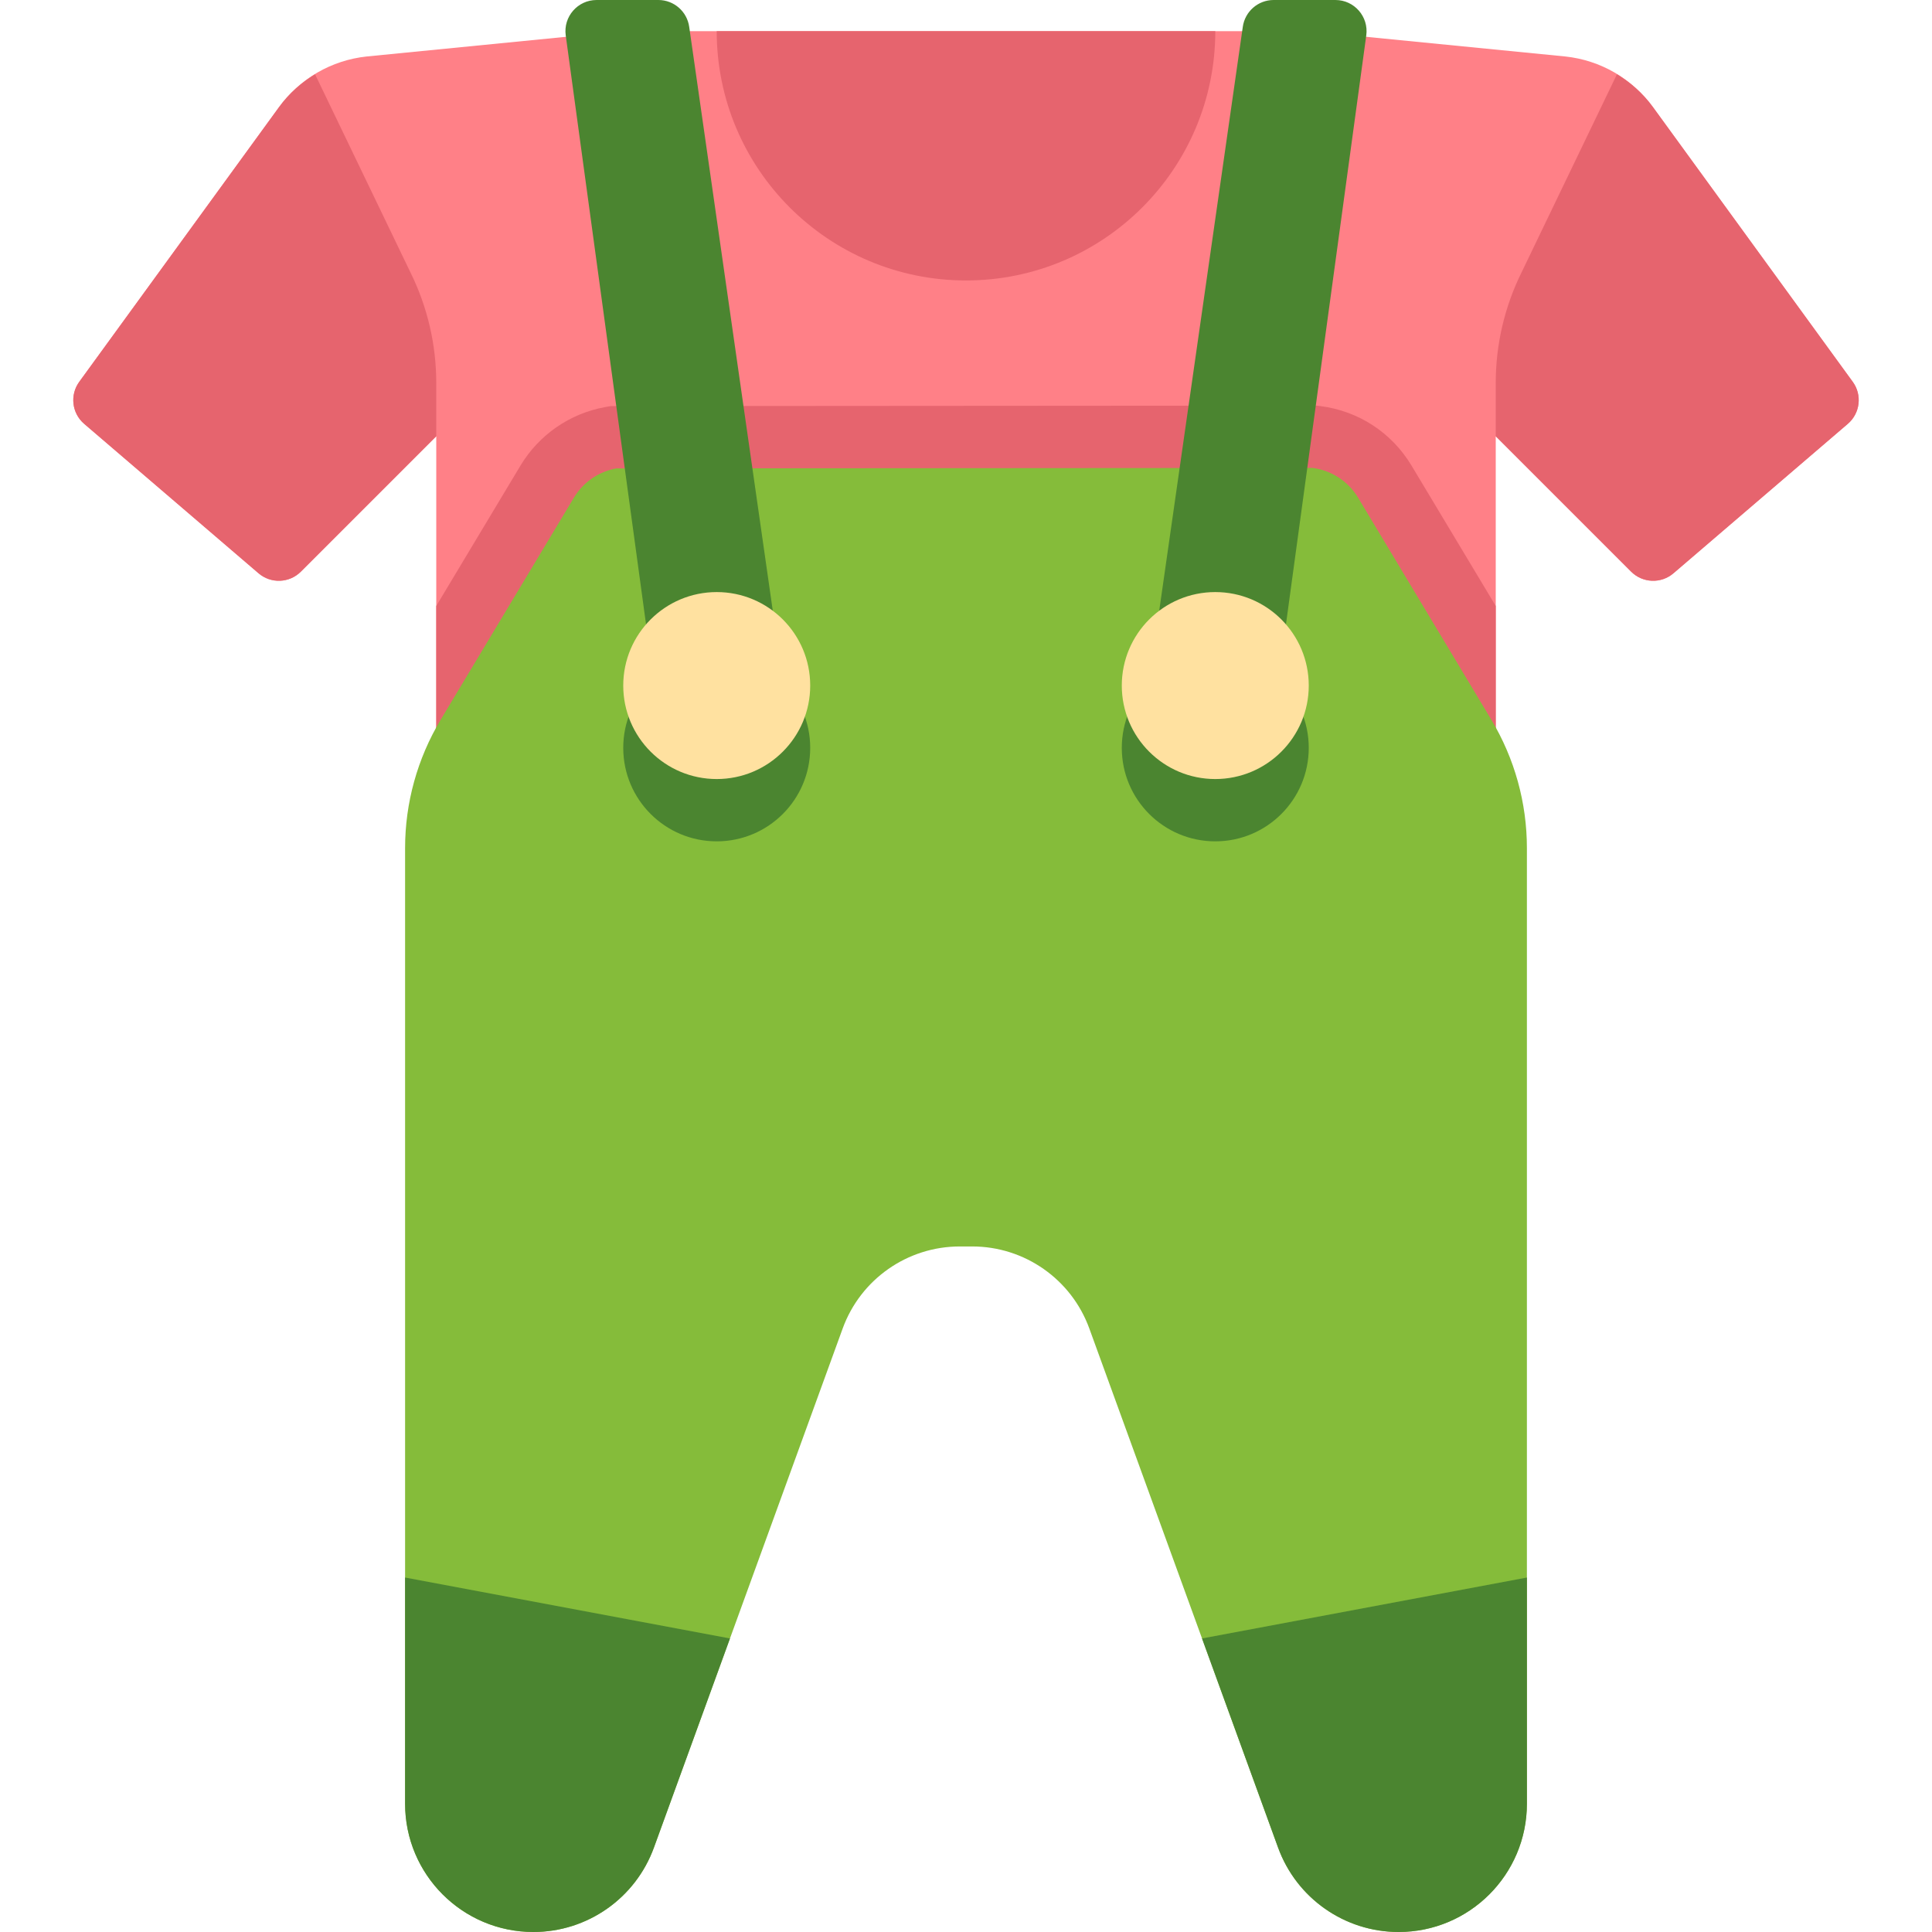 <?xml version="1.0" encoding="UTF-8"?> <svg xmlns="http://www.w3.org/2000/svg" xmlns:xlink="http://www.w3.org/1999/xlink" id="Capa_1" x="0px" y="0px" viewBox="0 0 512 512" style="enable-background:new 0 0 512 512;" xml:space="preserve" width="512px" height="512px" class=""><g><path style="fill:#FF8087;" d="M491,101.189l-52.947-72.802c-5.496-7.557-13.938-12.433-23.23-13.419l-67.984-6.71H165.161 l-67.984,6.71c-9.293,0.986-17.734,5.862-23.23,13.419L21,101.189c-2.532,3.482-1.964,8.325,1.304,11.127l46.212,39.61 c3.277,2.808,8.163,2.62,11.214-0.431l35.883-35.883v99.097h280.774v-99.097l35.883,35.883c3.051,3.051,7.937,3.239,11.214,0.431 l46.212-39.61C492.964,109.514,493.532,104.671,491,101.189z" data-original="#FF8087"></path><path style="fill:#E6646E;" d="M396.387,160.587l-22.317-37.195c-5.232-8.721-14.019-14.469-24.106-15.767l-1.055-0.136 l-1.065,0.001l-184.545,0.129l-1.477,0.001l-1.454,0.263c-9.364,1.695-17.543,7.348-22.44,15.51l-22.317,37.195v54.122h280.774 v-54.123L396.387,160.587L396.387,160.587z" data-original="#E6646E" class=""></path><path style="fill:#85BC3A" d="M395.23,190.761l-35.323-58.871c-2.619-4.365-7.079-7.243-12.052-7.884l-184.545,0.129 c-4.636,0.839-8.747,3.635-11.219,7.755l-35.323,58.871c-6.161,10.267-9.415,22.016-9.415,33.99v253.254 c0,18.775,15.22,33.995,33.995,33.995c14.295,0,27.063-8.943,31.948-22.378l50.021-137.556 c4.747-13.054,17.153-21.743,31.043-21.743H256h1.638c13.89,0,26.296,8.69,31.043,21.743l50.021,137.556 C343.587,503.057,356.355,512,370.65,512c18.775,0,33.995-15.22,33.995-33.995V224.751 C404.645,212.777,401.391,201.028,395.23,190.761z" data-original="#C4DEFF" class="" data-old_color="#C4DEFF"></path><g> <path style="fill:#4B8530" d="M182.651,7.142C182.093,3.05,178.599,0,174.469,0h-16.363c-5.005,0-8.858,4.415-8.182,9.373 l23.496,172.304l33.032-8.258L182.651,7.142z" data-original="#A5CDFF" class="active-path" data-old_color="#A5CDFF"></path> <path style="fill:#4B8530" d="M107.355,418.065v59.94c0,18.775,15.22,33.995,33.995,33.995c14.295,0,27.063-8.943,31.948-22.378 l20.151-55.415L107.355,418.065z" data-original="#A5CDFF" class="active-path" data-old_color="#A5CDFF"></path> <path style="fill:#4B8530" d="M404.645,418.065v59.94c0,18.775-15.22,33.995-33.995,33.995c-14.295,0-27.063-8.943-31.948-22.378 l-20.151-55.415L404.645,418.065z" data-original="#A5CDFF" class="active-path" data-old_color="#A5CDFF"></path> </g><g> <path style="fill:#E6646E;" d="M79.73,151.495l35.883-35.883v-14.148c0-10.159-2.343-20.181-6.846-29.287L83.492,19.682 c-3.676,2.243-6.957,5.147-9.545,8.705L21,101.189c-2.532,3.482-1.964,8.325,1.304,11.127l46.212,39.61 C71.793,154.734,76.679,154.547,79.73,151.495z" data-original="#E6646E" class=""></path> <path style="fill:#E6646E;" d="M432.27,151.495l-35.883-35.883v-14.148c0-10.159,2.343-20.181,6.846-29.287l25.274-52.496 c3.676,2.243,6.957,5.147,9.545,8.705L491,101.189c2.532,3.482,1.964,8.325-1.304,11.127l-46.212,39.61 C440.207,154.734,435.321,154.547,432.27,151.495z" data-original="#E6646E" class=""></path> <path style="fill:#E6646E;" d="M256,74.323c36.486,0,66.065-29.578,66.065-66.065h-132.13 C189.935,44.744,219.514,74.323,256,74.323z" data-original="#E6646E" class=""></path> </g><g> <path style="fill:#4B8530" d="M329.349,7.142C329.907,3.05,333.401,0,337.531,0h16.363c5.005,0,8.858,4.415,8.182,9.373 L338.58,181.677l-33.032-8.258L329.349,7.142z" data-original="#A5CDFF" class="active-path" data-old_color="#A5CDFF"></path> <circle style="fill:#4B8530" cx="189.94" cy="198.19" r="24.774" data-original="#A5CDFF" class="active-path" data-old_color="#A5CDFF"></circle> <circle style="fill:#4B8530" cx="322.06" cy="198.19" r="24.774" data-original="#A5CDFF" class="active-path" data-old_color="#A5CDFF"></circle> </g><g> <circle style="fill:#FFE1A0;" cx="189.94" cy="181.68" r="24.774" data-original="#FFE1A0" class=""></circle> <circle style="fill:#FFE1A0;" cx="322.06" cy="181.68" r="24.774" data-original="#FFE1A0" class=""></circle> </g></g> </svg> 